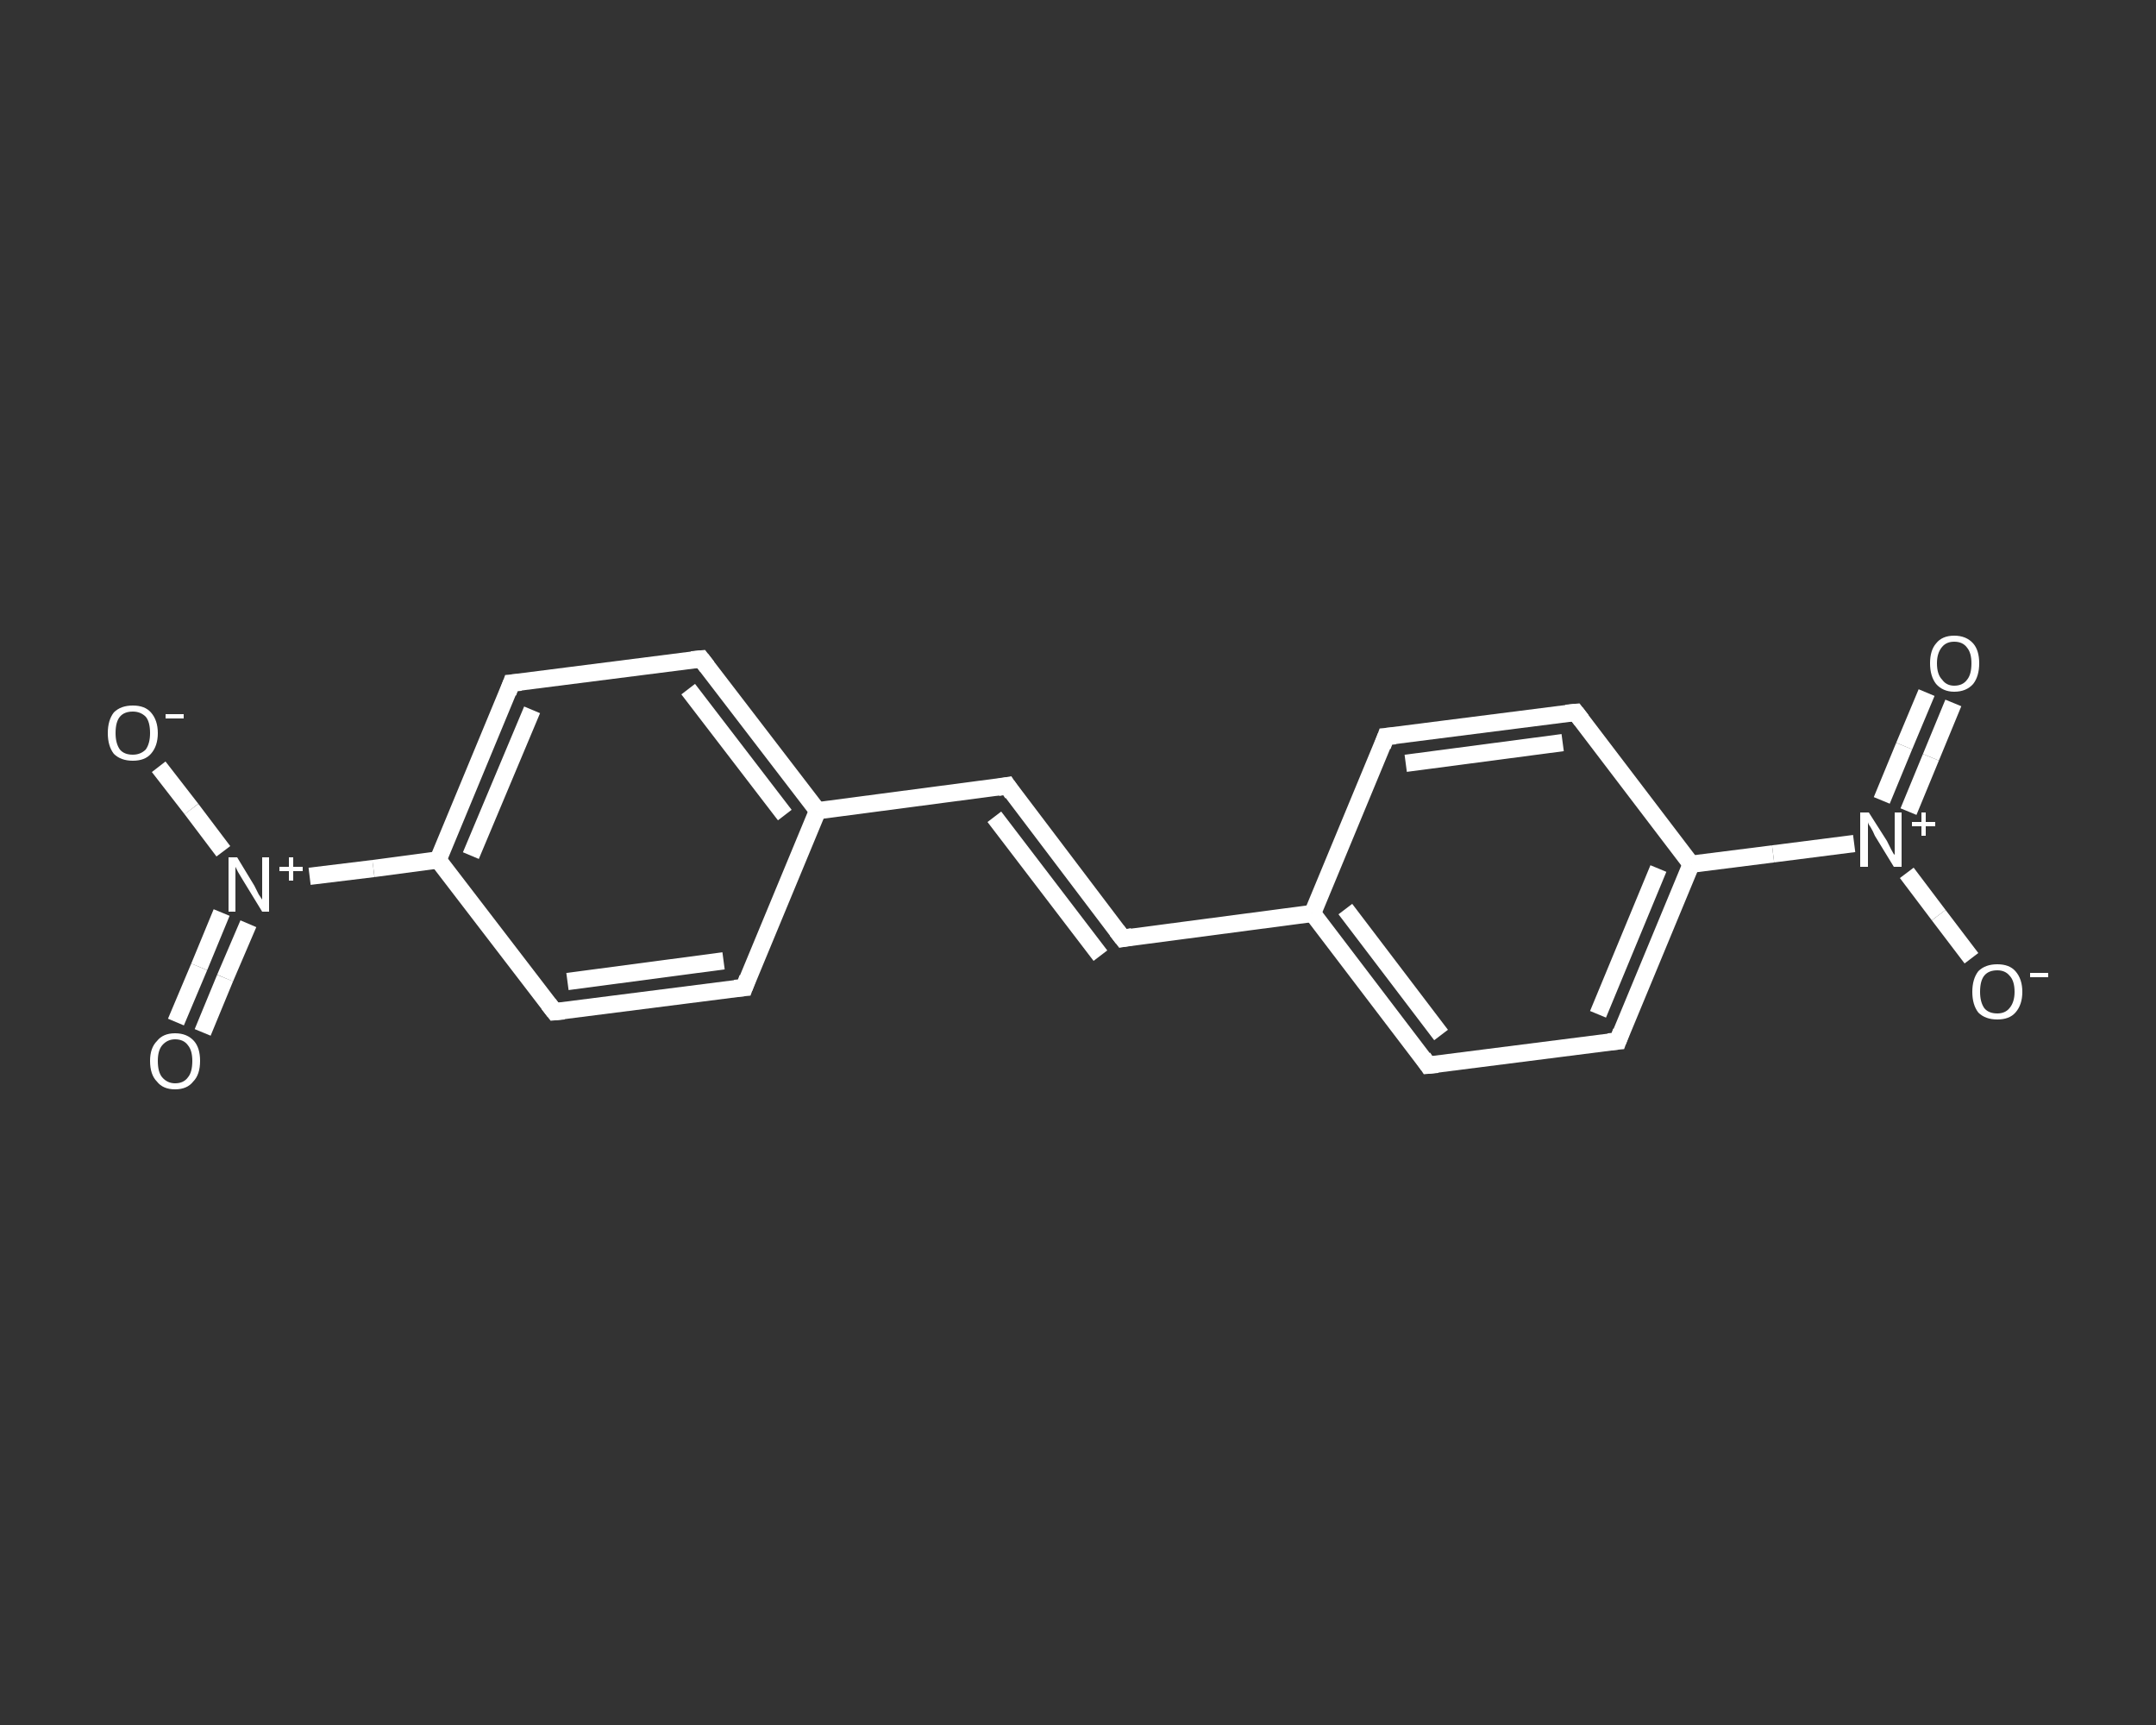 <?xml version='1.0' encoding='iso-8859-1'?>
<svg version='1.1' baseProfile='full'
              xmlns='http://www.w3.org/2000/svg'
                      xmlns:rdkit='http://www.rdkit.org/xml'
                      xmlns:xlink='http://www.w3.org/1999/xlink'
                  xml:space='preserve'
width='250px' height='200px' viewBox='0 0 250 200'>
<rect x="0" y="0" width="250" height="200" fill="#333333" stroke="none"/>
<!-- END OF HEADER -->
<rect style='opacity:1.0;fill:transparent;stroke:none' width='250.0' height='200.0' x='0.0' y='0.0'> </rect>
<path class='bond-0 atom-0 atom-1' d='M 20.4,118.5 L 23.1,112.1' style='fill:none;fill-rule:evenodd;stroke:#FFFFFF;stroke-width:2.0px;stroke-linecap:butt;stroke-linejoin:miter;stroke-opacity:1' />
<path class='bond-0 atom-0 atom-1' d='M 23.1,112.1 L 25.7,105.8' style='fill:none;fill-rule:evenodd;stroke:#FFFFFF;stroke-width:2.0px;stroke-linecap:butt;stroke-linejoin:miter;stroke-opacity:1' />
<path class='bond-0 atom-0 atom-1' d='M 23.5,119.7 L 26.1,113.4' style='fill:none;fill-rule:evenodd;stroke:#FFFFFF;stroke-width:2.0px;stroke-linecap:butt;stroke-linejoin:miter;stroke-opacity:1' />
<path class='bond-0 atom-0 atom-1' d='M 26.1,113.4 L 28.8,107.1' style='fill:none;fill-rule:evenodd;stroke:#FFFFFF;stroke-width:2.0px;stroke-linecap:butt;stroke-linejoin:miter;stroke-opacity:1' />
<path class='bond-1 atom-1 atom-2' d='M 25.9,98.7 L 22.2,93.8' style='fill:none;fill-rule:evenodd;stroke:#FFFFFF;stroke-width:2.0px;stroke-linecap:butt;stroke-linejoin:miter;stroke-opacity:1' />
<path class='bond-1 atom-1 atom-2' d='M 22.2,93.8 L 18.4,88.9' style='fill:none;fill-rule:evenodd;stroke:#FFFFFF;stroke-width:2.0px;stroke-linecap:butt;stroke-linejoin:miter;stroke-opacity:1' />
<path class='bond-2 atom-1 atom-3' d='M 35.9,101.6 L 43.3,100.7' style='fill:none;fill-rule:evenodd;stroke:#FFFFFF;stroke-width:2.0px;stroke-linecap:butt;stroke-linejoin:miter;stroke-opacity:1' />
<path class='bond-2 atom-1 atom-3' d='M 43.3,100.7 L 50.8,99.7' style='fill:none;fill-rule:evenodd;stroke:#FFFFFF;stroke-width:2.0px;stroke-linecap:butt;stroke-linejoin:miter;stroke-opacity:1' />
<path class='bond-3 atom-3 atom-4' d='M 50.8,99.7 L 59.3,79.2' style='fill:none;fill-rule:evenodd;stroke:#FFFFFF;stroke-width:2.0px;stroke-linecap:butt;stroke-linejoin:miter;stroke-opacity:1' />
<path class='bond-3 atom-3 atom-4' d='M 54.6,99.2 L 61.7,82.3' style='fill:none;fill-rule:evenodd;stroke:#FFFFFF;stroke-width:2.0px;stroke-linecap:butt;stroke-linejoin:miter;stroke-opacity:1' />
<path class='bond-4 atom-4 atom-5' d='M 59.3,79.2 L 81.3,76.4' style='fill:none;fill-rule:evenodd;stroke:#FFFFFF;stroke-width:2.0px;stroke-linecap:butt;stroke-linejoin:miter;stroke-opacity:1' />
<path class='bond-5 atom-5 atom-6' d='M 81.3,76.4 L 94.8,94.0' style='fill:none;fill-rule:evenodd;stroke:#FFFFFF;stroke-width:2.0px;stroke-linecap:butt;stroke-linejoin:miter;stroke-opacity:1' />
<path class='bond-5 atom-5 atom-6' d='M 79.8,79.9 L 91.0,94.5' style='fill:none;fill-rule:evenodd;stroke:#FFFFFF;stroke-width:2.0px;stroke-linecap:butt;stroke-linejoin:miter;stroke-opacity:1' />
<path class='bond-6 atom-6 atom-7' d='M 94.8,94.0 L 116.8,91.1' style='fill:none;fill-rule:evenodd;stroke:#FFFFFF;stroke-width:2.0px;stroke-linecap:butt;stroke-linejoin:miter;stroke-opacity:1' />
<path class='bond-7 atom-7 atom-8' d='M 116.8,91.1 L 130.2,108.8' style='fill:none;fill-rule:evenodd;stroke:#FFFFFF;stroke-width:2.0px;stroke-linecap:butt;stroke-linejoin:miter;stroke-opacity:1' />
<path class='bond-7 atom-7 atom-8' d='M 115.3,94.7 L 127.6,110.8' style='fill:none;fill-rule:evenodd;stroke:#FFFFFF;stroke-width:2.0px;stroke-linecap:butt;stroke-linejoin:miter;stroke-opacity:1' />
<path class='bond-8 atom-8 atom-9' d='M 130.2,108.8 L 152.2,105.9' style='fill:none;fill-rule:evenodd;stroke:#FFFFFF;stroke-width:2.0px;stroke-linecap:butt;stroke-linejoin:miter;stroke-opacity:1' />
<path class='bond-9 atom-9 atom-10' d='M 152.2,105.9 L 165.6,123.5' style='fill:none;fill-rule:evenodd;stroke:#FFFFFF;stroke-width:2.0px;stroke-linecap:butt;stroke-linejoin:miter;stroke-opacity:1' />
<path class='bond-9 atom-9 atom-10' d='M 156.0,105.4 L 167.1,120.0' style='fill:none;fill-rule:evenodd;stroke:#FFFFFF;stroke-width:2.0px;stroke-linecap:butt;stroke-linejoin:miter;stroke-opacity:1' />
<path class='bond-10 atom-10 atom-11' d='M 165.6,123.5 L 187.6,120.7' style='fill:none;fill-rule:evenodd;stroke:#FFFFFF;stroke-width:2.0px;stroke-linecap:butt;stroke-linejoin:miter;stroke-opacity:1' />
<path class='bond-11 atom-11 atom-12' d='M 187.6,120.7 L 196.1,100.2' style='fill:none;fill-rule:evenodd;stroke:#FFFFFF;stroke-width:2.0px;stroke-linecap:butt;stroke-linejoin:miter;stroke-opacity:1' />
<path class='bond-11 atom-11 atom-12' d='M 185.3,117.6 L 192.3,100.7' style='fill:none;fill-rule:evenodd;stroke:#FFFFFF;stroke-width:2.0px;stroke-linecap:butt;stroke-linejoin:miter;stroke-opacity:1' />
<path class='bond-12 atom-12 atom-13' d='M 196.1,100.2 L 205.6,99.0' style='fill:none;fill-rule:evenodd;stroke:#FFFFFF;stroke-width:2.0px;stroke-linecap:butt;stroke-linejoin:miter;stroke-opacity:1' />
<path class='bond-12 atom-12 atom-13' d='M 205.6,99.0 L 215.0,97.8' style='fill:none;fill-rule:evenodd;stroke:#FFFFFF;stroke-width:2.0px;stroke-linecap:butt;stroke-linejoin:miter;stroke-opacity:1' />
<path class='bond-13 atom-13 atom-14' d='M 221.3,94.1 L 223.9,87.8' style='fill:none;fill-rule:evenodd;stroke:#FFFFFF;stroke-width:2.0px;stroke-linecap:butt;stroke-linejoin:miter;stroke-opacity:1' />
<path class='bond-13 atom-13 atom-14' d='M 223.9,87.8 L 226.5,81.5' style='fill:none;fill-rule:evenodd;stroke:#FFFFFF;stroke-width:2.0px;stroke-linecap:butt;stroke-linejoin:miter;stroke-opacity:1' />
<path class='bond-13 atom-13 atom-14' d='M 218.2,92.8 L 220.8,86.5' style='fill:none;fill-rule:evenodd;stroke:#FFFFFF;stroke-width:2.0px;stroke-linecap:butt;stroke-linejoin:miter;stroke-opacity:1' />
<path class='bond-13 atom-13 atom-14' d='M 220.8,86.5 L 223.4,80.3' style='fill:none;fill-rule:evenodd;stroke:#FFFFFF;stroke-width:2.0px;stroke-linecap:butt;stroke-linejoin:miter;stroke-opacity:1' />
<path class='bond-14 atom-13 atom-15' d='M 221.1,101.2 L 224.8,106.1' style='fill:none;fill-rule:evenodd;stroke:#FFFFFF;stroke-width:2.0px;stroke-linecap:butt;stroke-linejoin:miter;stroke-opacity:1' />
<path class='bond-14 atom-13 atom-15' d='M 224.8,106.1 L 228.6,111.1' style='fill:none;fill-rule:evenodd;stroke:#FFFFFF;stroke-width:2.0px;stroke-linecap:butt;stroke-linejoin:miter;stroke-opacity:1' />
<path class='bond-15 atom-12 atom-16' d='M 196.1,100.2 L 182.7,82.6' style='fill:none;fill-rule:evenodd;stroke:#FFFFFF;stroke-width:2.0px;stroke-linecap:butt;stroke-linejoin:miter;stroke-opacity:1' />
<path class='bond-16 atom-16 atom-17' d='M 182.7,82.6 L 160.7,85.4' style='fill:none;fill-rule:evenodd;stroke:#FFFFFF;stroke-width:2.0px;stroke-linecap:butt;stroke-linejoin:miter;stroke-opacity:1' />
<path class='bond-16 atom-16 atom-17' d='M 181.2,86.1 L 163.0,88.5' style='fill:none;fill-rule:evenodd;stroke:#FFFFFF;stroke-width:2.0px;stroke-linecap:butt;stroke-linejoin:miter;stroke-opacity:1' />
<path class='bond-17 atom-6 atom-18' d='M 94.8,94.0 L 86.3,114.5' style='fill:none;fill-rule:evenodd;stroke:#FFFFFF;stroke-width:2.0px;stroke-linecap:butt;stroke-linejoin:miter;stroke-opacity:1' />
<path class='bond-18 atom-18 atom-19' d='M 86.3,114.5 L 64.3,117.3' style='fill:none;fill-rule:evenodd;stroke:#FFFFFF;stroke-width:2.0px;stroke-linecap:butt;stroke-linejoin:miter;stroke-opacity:1' />
<path class='bond-18 atom-18 atom-19' d='M 83.9,111.4 L 65.8,113.8' style='fill:none;fill-rule:evenodd;stroke:#FFFFFF;stroke-width:2.0px;stroke-linecap:butt;stroke-linejoin:miter;stroke-opacity:1' />
<path class='bond-19 atom-19 atom-3' d='M 64.3,117.3 L 50.8,99.7' style='fill:none;fill-rule:evenodd;stroke:#FFFFFF;stroke-width:2.0px;stroke-linecap:butt;stroke-linejoin:miter;stroke-opacity:1' />
<path class='bond-20 atom-17 atom-9' d='M 160.7,85.4 L 152.2,105.9' style='fill:none;fill-rule:evenodd;stroke:#FFFFFF;stroke-width:2.0px;stroke-linecap:butt;stroke-linejoin:miter;stroke-opacity:1' />
<path d='M 58.9,80.3 L 59.3,79.2 L 60.4,79.1' style='fill:none;stroke:#FFFFFF;stroke-width:2.0px;stroke-linecap:butt;stroke-linejoin:miter;stroke-opacity:1;' />
<path d='M 80.2,76.5 L 81.3,76.4 L 82.0,77.3' style='fill:none;stroke:#FFFFFF;stroke-width:2.0px;stroke-linecap:butt;stroke-linejoin:miter;stroke-opacity:1;' />
<path d='M 115.7,91.3 L 116.8,91.1 L 117.4,92.0' style='fill:none;stroke:#FFFFFF;stroke-width:2.0px;stroke-linecap:butt;stroke-linejoin:miter;stroke-opacity:1;' />
<path d='M 129.5,107.9 L 130.2,108.8 L 131.3,108.6' style='fill:none;stroke:#FFFFFF;stroke-width:2.0px;stroke-linecap:butt;stroke-linejoin:miter;stroke-opacity:1;' />
<path d='M 165.0,122.6 L 165.6,123.5 L 166.7,123.4' style='fill:none;stroke:#FFFFFF;stroke-width:2.0px;stroke-linecap:butt;stroke-linejoin:miter;stroke-opacity:1;' />
<path d='M 186.5,120.8 L 187.6,120.7 L 188.0,119.6' style='fill:none;stroke:#FFFFFF;stroke-width:2.0px;stroke-linecap:butt;stroke-linejoin:miter;stroke-opacity:1;' />
<path d='M 183.4,83.5 L 182.7,82.6 L 181.6,82.7' style='fill:none;stroke:#FFFFFF;stroke-width:2.0px;stroke-linecap:butt;stroke-linejoin:miter;stroke-opacity:1;' />
<path d='M 161.8,85.3 L 160.7,85.4 L 160.3,86.5' style='fill:none;stroke:#FFFFFF;stroke-width:2.0px;stroke-linecap:butt;stroke-linejoin:miter;stroke-opacity:1;' />
<path d='M 86.7,113.4 L 86.3,114.5 L 85.2,114.6' style='fill:none;stroke:#FFFFFF;stroke-width:2.0px;stroke-linecap:butt;stroke-linejoin:miter;stroke-opacity:1;' />
<path d='M 65.4,117.2 L 64.3,117.3 L 63.6,116.4' style='fill:none;stroke:#FFFFFF;stroke-width:2.0px;stroke-linecap:butt;stroke-linejoin:miter;stroke-opacity:1;' />
<path class='atom-0' d='M 17.4 123.0
Q 17.4 121.5, 18.2 120.7
Q 18.9 119.8, 20.3 119.8
Q 21.7 119.8, 22.5 120.7
Q 23.2 121.5, 23.2 123.0
Q 23.2 124.6, 22.4 125.4
Q 21.7 126.3, 20.3 126.3
Q 18.9 126.3, 18.2 125.4
Q 17.4 124.6, 17.4 123.0
M 20.3 125.6
Q 21.3 125.6, 21.8 124.9
Q 22.3 124.3, 22.3 123.0
Q 22.3 121.8, 21.8 121.2
Q 21.3 120.5, 20.3 120.5
Q 19.4 120.5, 18.8 121.2
Q 18.3 121.8, 18.3 123.0
Q 18.3 124.3, 18.8 124.9
Q 19.4 125.6, 20.3 125.6
' fill='#FFFFFF'/>
<path class='atom-1' d='M 27.5 99.4
L 29.5 102.7
Q 29.7 103.1, 30.0 103.7
Q 30.4 104.3, 30.4 104.3
L 30.4 99.4
L 31.2 99.4
L 31.2 105.7
L 30.4 105.7
L 28.2 102.1
Q 27.9 101.6, 27.6 101.1
Q 27.4 100.7, 27.3 100.5
L 27.3 105.7
L 26.5 105.7
L 26.5 99.4
L 27.5 99.4
' fill='#FFFFFF'/>
<path class='atom-1' d='M 32.4 100.5
L 33.5 100.5
L 33.5 99.4
L 34.0 99.4
L 34.0 100.5
L 35.1 100.5
L 35.1 101.0
L 34.0 101.0
L 34.0 102.1
L 33.5 102.1
L 33.5 101.0
L 32.4 101.0
L 32.4 100.5
' fill='#FFFFFF'/>
<path class='atom-2' d='M 12.5 85.0
Q 12.5 83.5, 13.2 82.6
Q 14.0 81.8, 15.4 81.8
Q 16.8 81.8, 17.5 82.6
Q 18.3 83.5, 18.3 85.0
Q 18.3 86.5, 17.5 87.4
Q 16.8 88.2, 15.4 88.2
Q 14.0 88.2, 13.2 87.4
Q 12.5 86.5, 12.5 85.0
M 15.4 87.5
Q 16.3 87.5, 16.9 86.9
Q 17.4 86.2, 17.4 85.0
Q 17.4 83.7, 16.9 83.1
Q 16.3 82.5, 15.4 82.5
Q 14.4 82.5, 13.9 83.1
Q 13.4 83.7, 13.4 85.0
Q 13.4 86.2, 13.9 86.9
Q 14.4 87.5, 15.4 87.5
' fill='#FFFFFF'/>
<path class='atom-2' d='M 19.2 82.8
L 21.3 82.8
L 21.3 83.3
L 19.2 83.3
L 19.2 82.8
' fill='#FFFFFF'/>
<path class='atom-13' d='M 216.7 94.2
L 218.8 97.5
Q 219.0 97.9, 219.3 98.5
Q 219.6 99.1, 219.7 99.1
L 219.7 94.2
L 220.5 94.2
L 220.5 100.5
L 219.6 100.5
L 217.4 96.9
Q 217.2 96.4, 216.9 95.9
Q 216.6 95.5, 216.6 95.3
L 216.6 100.5
L 215.7 100.5
L 215.7 94.2
L 216.7 94.2
' fill='#FFFFFF'/>
<path class='atom-13' d='M 221.7 95.3
L 222.8 95.3
L 222.8 94.2
L 223.3 94.2
L 223.3 95.3
L 224.4 95.3
L 224.4 95.8
L 223.3 95.8
L 223.3 96.9
L 222.8 96.9
L 222.8 95.8
L 221.7 95.8
L 221.7 95.3
' fill='#FFFFFF'/>
<path class='atom-14' d='M 223.8 76.9
Q 223.8 75.4, 224.5 74.6
Q 225.2 73.7, 226.6 73.7
Q 228.0 73.7, 228.8 74.6
Q 229.5 75.4, 229.5 76.9
Q 229.5 78.4, 228.8 79.3
Q 228.0 80.2, 226.6 80.2
Q 225.3 80.2, 224.5 79.3
Q 223.8 78.4, 223.8 76.9
M 226.6 79.5
Q 227.6 79.5, 228.1 78.8
Q 228.6 78.2, 228.6 76.9
Q 228.6 75.7, 228.1 75.1
Q 227.6 74.4, 226.6 74.4
Q 225.7 74.4, 225.2 75.0
Q 224.6 75.7, 224.6 76.9
Q 224.6 78.2, 225.2 78.8
Q 225.7 79.5, 226.6 79.5
' fill='#FFFFFF'/>
<path class='atom-15' d='M 228.7 115.0
Q 228.7 113.5, 229.4 112.6
Q 230.2 111.8, 231.6 111.8
Q 233.0 111.8, 233.7 112.6
Q 234.5 113.5, 234.5 115.0
Q 234.5 116.5, 233.7 117.4
Q 233.0 118.2, 231.6 118.2
Q 230.2 118.2, 229.4 117.4
Q 228.7 116.5, 228.7 115.0
M 231.6 117.5
Q 232.5 117.5, 233.0 116.9
Q 233.6 116.2, 233.6 115.0
Q 233.6 113.7, 233.0 113.1
Q 232.5 112.5, 231.6 112.5
Q 230.6 112.5, 230.1 113.1
Q 229.6 113.7, 229.6 115.0
Q 229.6 116.2, 230.1 116.9
Q 230.6 117.5, 231.6 117.5
' fill='#FFFFFF'/>
<path class='atom-15' d='M 235.4 112.8
L 237.5 112.8
L 237.5 113.3
L 235.4 113.3
L 235.4 112.8
' fill='#FFFFFF'/>
</svg>

